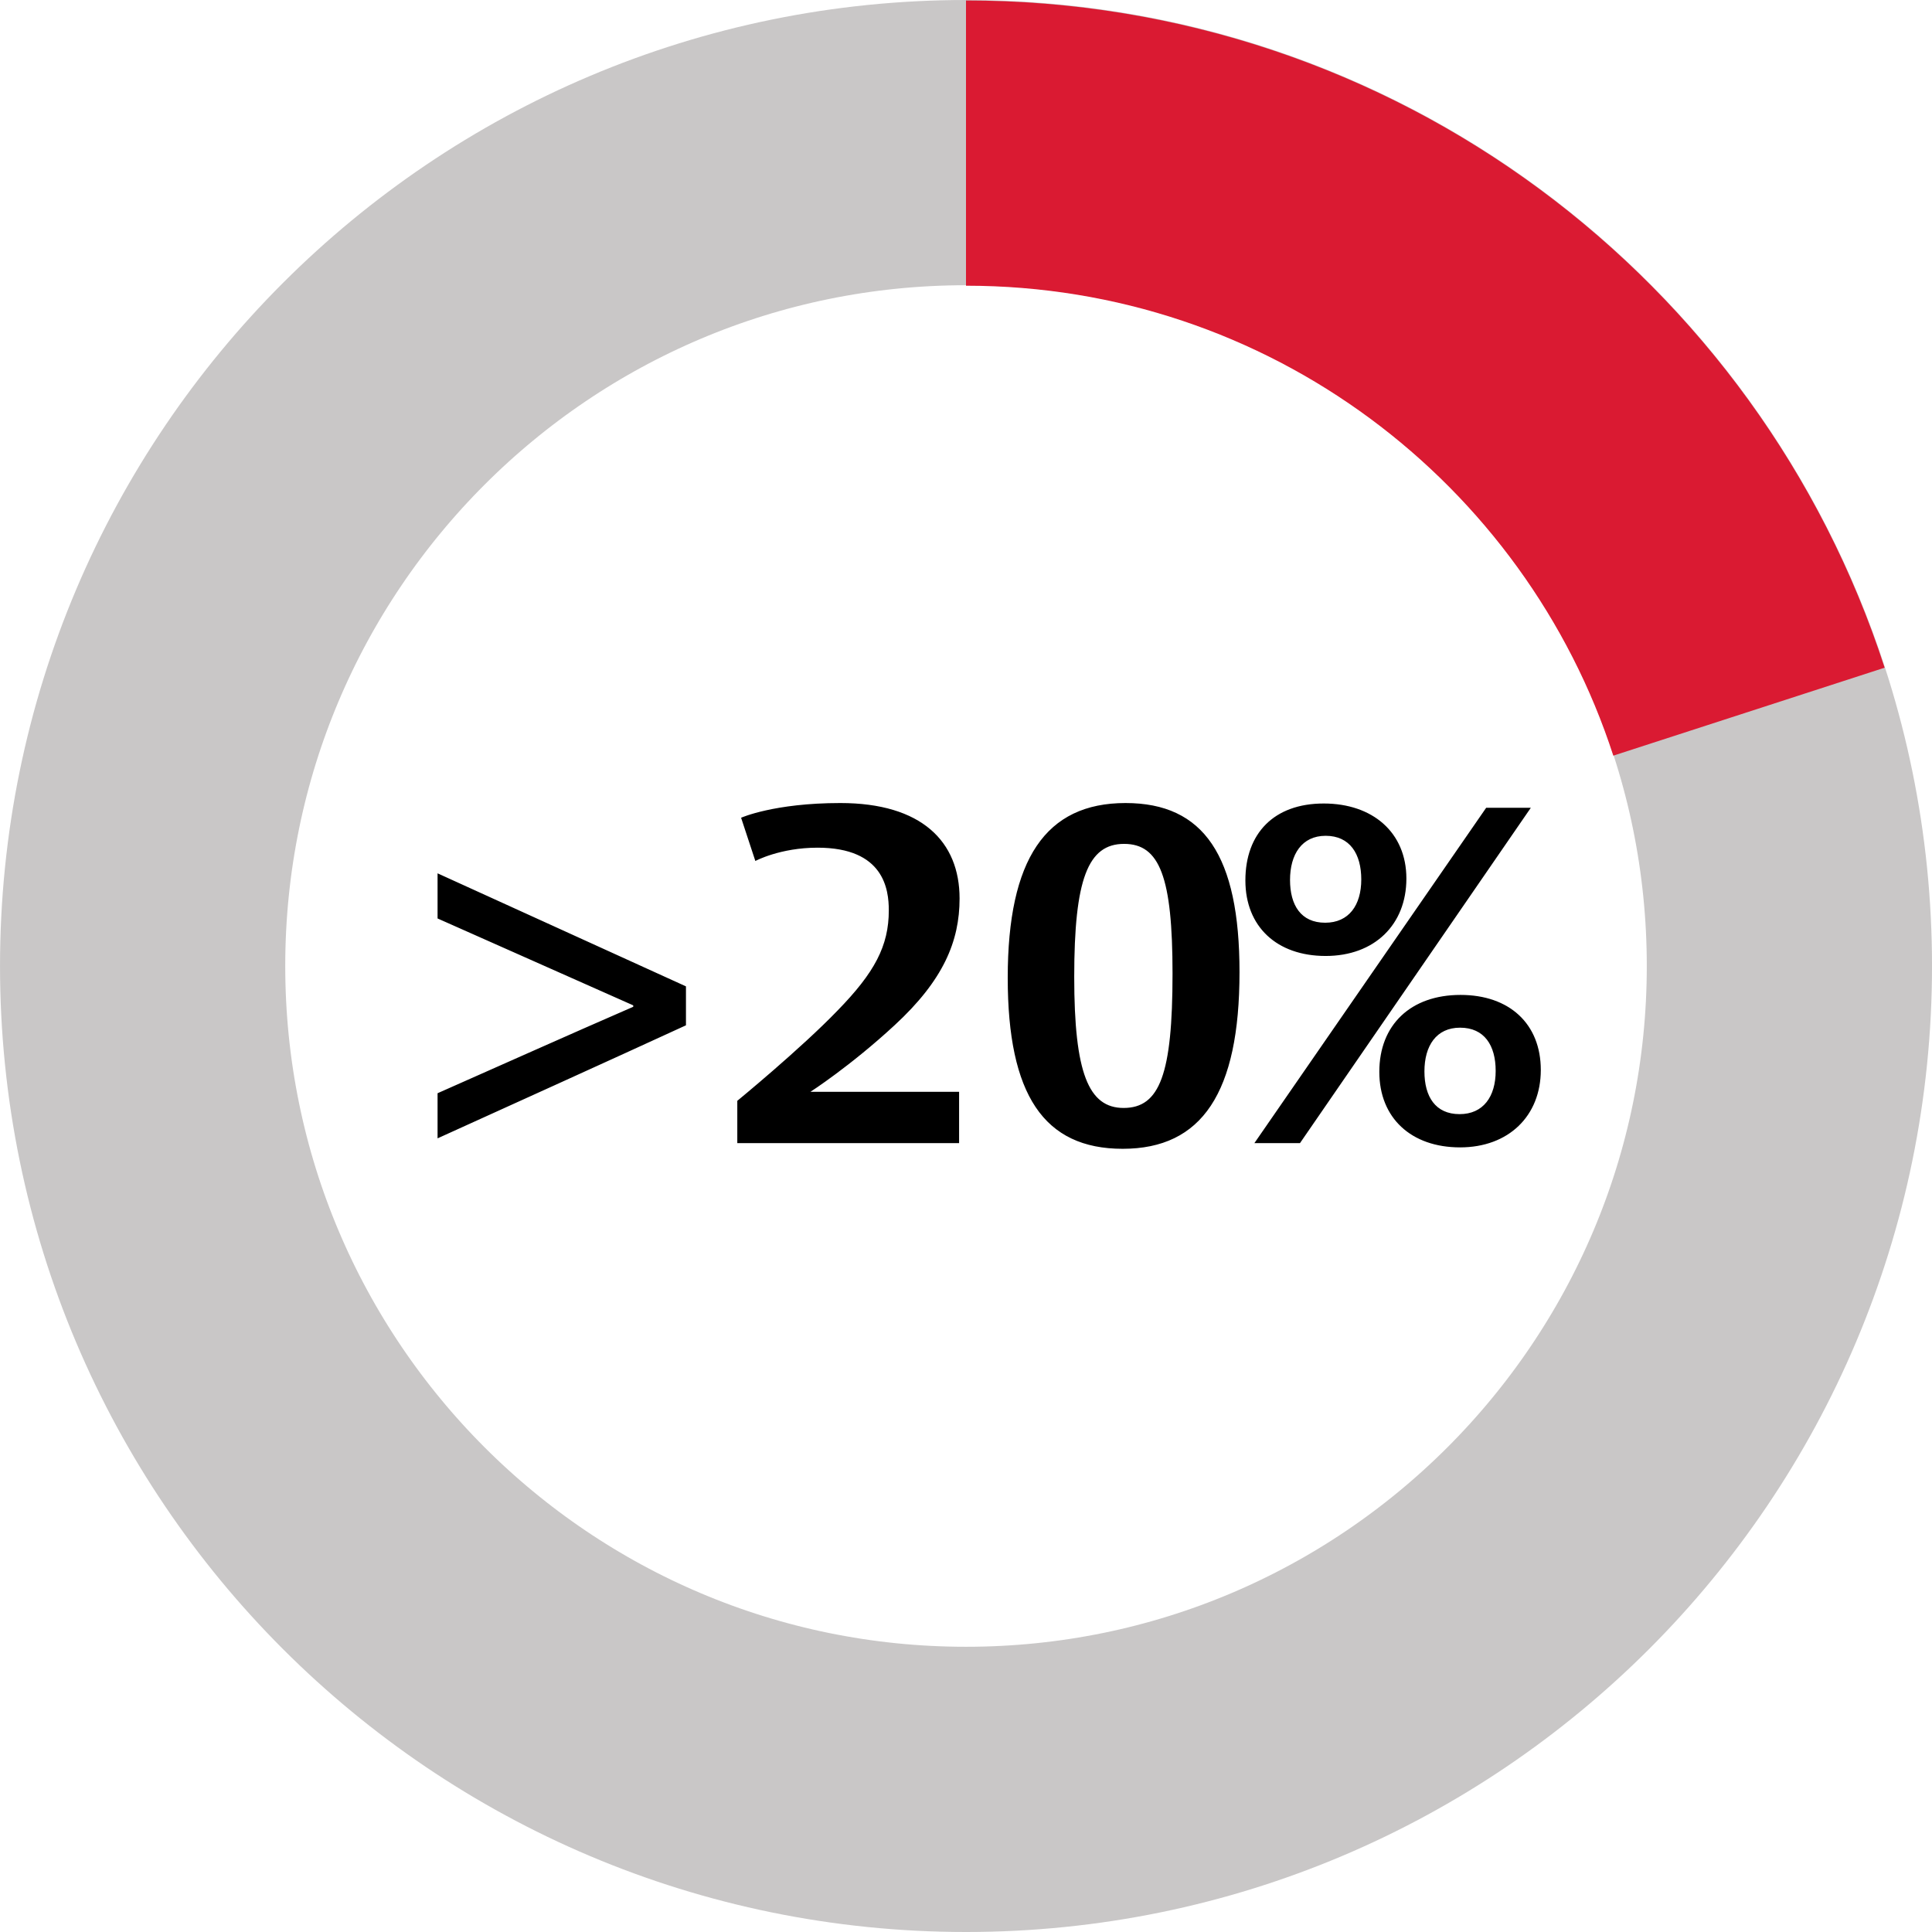 <svg width="120" height="120" viewBox="0 0 120 120" fill="none" xmlns="http://www.w3.org/2000/svg">
<g clip-path="url(#clip0_40007094_18063)">
<path d="M60.001 111.142C88.246 111.142 111.143 88.245 111.143 60C111.143 31.755 88.246 8.858 60.001 8.858C31.756 8.858 8.859 31.755 8.859 60C8.859 88.245 31.756 111.142 60.001 111.142Z" stroke="#C9C7C7" stroke-width="17.716" stroke-miterlimit="10"/>
<path d="M42.606 61.265V63.684C37.473 66.044 32.311 68.374 27.178 70.705V67.903C31.249 66.103 35.261 64.303 39.332 62.533V62.445C35.261 60.645 31.249 58.846 27.178 57.047V54.244C32.311 56.575 37.473 58.934 42.606 61.265ZM59.601 55.807C59.601 58.462 58.598 60.882 55.559 63.684C52.816 66.221 50.338 67.814 50.338 67.814H59.571V71H45.795V68.374C45.795 68.374 49.748 65.129 52.019 62.77C54.32 60.41 55.205 58.758 55.205 56.545C55.205 55.247 54.91 52.651 50.78 52.651C48.45 52.651 46.916 53.477 46.916 53.477L46.031 50.792C46.031 50.792 48.066 49.878 52.196 49.878C57.241 49.878 59.601 52.267 59.601 55.807ZM76.988 60.38C76.988 67.873 74.657 71.354 69.731 71.354C64.834 71.354 62.592 67.991 62.592 60.734C62.592 53.359 64.952 49.878 69.908 49.878C74.775 49.878 76.988 53.153 76.988 60.38ZM72.828 60.468C72.828 54.48 72.032 52.415 69.819 52.415C67.577 52.415 66.722 54.598 66.722 60.675C66.722 66.634 67.607 68.817 69.79 68.817C72.032 68.817 72.828 66.722 72.828 60.468ZM87.353 54.569C87.353 57.43 85.377 59.377 82.338 59.377C79.3 59.377 77.353 57.548 77.353 54.687C77.353 51.766 79.123 49.907 82.22 49.907C85.259 49.907 87.353 51.707 87.353 54.569ZM95.082 50.173L80.745 71H77.913L92.309 50.173H95.082ZM95.702 66.457C95.702 69.319 93.696 71.266 90.687 71.266C87.648 71.266 85.672 69.436 85.672 66.575C85.672 63.654 87.619 61.796 90.716 61.796C93.755 61.796 95.702 63.596 95.702 66.457ZM84.551 54.627C84.551 53.035 83.843 51.913 82.338 51.913C80.863 51.913 80.126 53.064 80.126 54.657C80.126 56.221 80.804 57.312 82.309 57.312C83.784 57.312 84.551 56.221 84.551 54.627ZM92.899 66.516C92.899 64.923 92.191 63.831 90.687 63.831C89.212 63.831 88.474 64.953 88.474 66.546C88.474 68.109 89.153 69.201 90.657 69.201C92.132 69.201 92.899 68.109 92.899 66.516Z" fill="black"/>
<path d="M60 8.888C82.736 8.888 101.988 23.71 108.632 44.203" stroke="#DA1A32" stroke-width="17.716" stroke-miterlimit="10"/>
</g>
<defs>
<clipPath id="clip0_40007094_18063">
<rect width="120" height="120" fill="white"/>
</clipPath>
</defs>
</svg>
